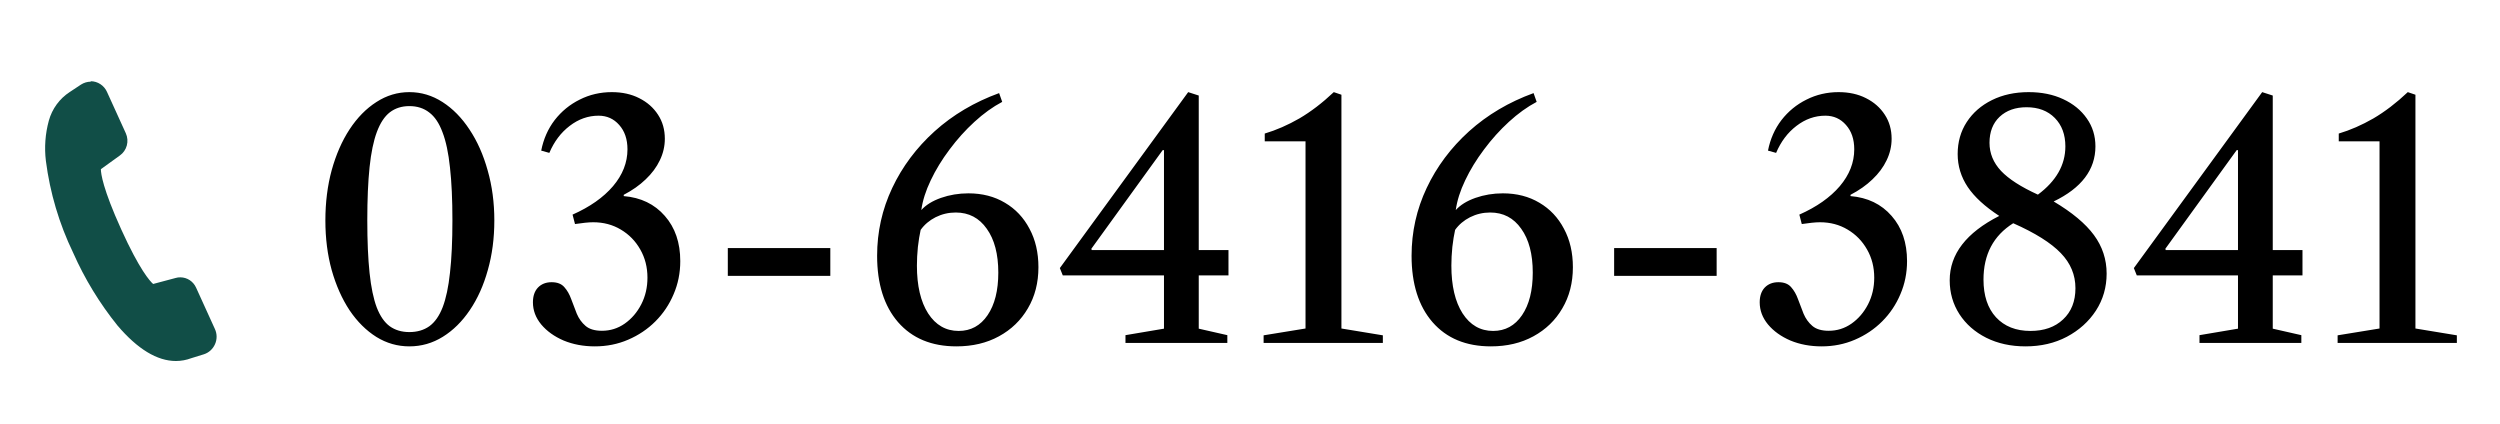 <svg width="277" height="47" viewBox="0 0 277 47" fill="none" xmlns="http://www.w3.org/2000/svg">
<path d="M45.358 38.378C44.05 38.378 42.832 38.03 41.704 37.334C40.576 36.626 39.586 35.642 38.734 34.382C37.894 33.11 37.234 31.628 36.754 29.936C36.286 28.244 36.052 26.408 36.052 24.428C36.052 22.424 36.286 20.564 36.754 18.848C37.234 17.12 37.894 15.614 38.734 14.33C39.586 13.034 40.576 12.026 41.704 11.306C42.832 10.574 44.05 10.208 45.358 10.208C46.666 10.208 47.89 10.574 49.03 11.306C50.17 12.038 51.166 13.052 52.018 14.348C52.882 15.644 53.554 17.156 54.034 18.884C54.526 20.6 54.772 22.448 54.772 24.428C54.772 26.396 54.532 28.226 54.052 29.918C53.584 31.61 52.918 33.092 52.054 34.364C51.202 35.624 50.206 36.608 49.066 37.316C47.926 38.024 46.69 38.378 45.358 38.378ZM45.358 36.794C46.222 36.794 46.96 36.578 47.572 36.146C48.184 35.702 48.676 35 49.048 34.04C49.42 33.068 49.69 31.796 49.858 30.224C50.038 28.64 50.128 26.702 50.128 24.41C50.128 22.118 50.038 20.168 49.858 18.56C49.69 16.952 49.414 15.65 49.03 14.654C48.658 13.646 48.166 12.914 47.554 12.458C46.954 11.99 46.222 11.756 45.358 11.756C44.518 11.756 43.798 11.984 43.198 12.44C42.61 12.896 42.13 13.622 41.758 14.618C41.386 15.614 41.116 16.916 40.948 18.524C40.78 20.132 40.696 22.094 40.696 24.41C40.696 26.714 40.78 28.658 40.948 30.242C41.116 31.826 41.38 33.098 41.74 34.058C42.112 35.018 42.592 35.714 43.18 36.146C43.78 36.578 44.506 36.794 45.358 36.794ZM65.906 38.378C64.646 38.378 63.494 38.162 62.45 37.73C61.418 37.286 60.59 36.692 59.966 35.948C59.354 35.204 59.048 34.388 59.048 33.5C59.048 32.804 59.234 32.258 59.606 31.862C59.99 31.466 60.494 31.268 61.118 31.268C61.742 31.268 62.21 31.448 62.522 31.808C62.846 32.168 63.104 32.618 63.296 33.158C63.488 33.686 63.692 34.22 63.908 34.76C64.136 35.3 64.46 35.75 64.88 36.11C65.3 36.47 65.906 36.65 66.698 36.65C67.622 36.65 68.462 36.386 69.218 35.858C69.986 35.318 70.598 34.604 71.054 33.716C71.51 32.828 71.738 31.844 71.738 30.764C71.738 29.612 71.474 28.574 70.946 27.65C70.418 26.714 69.698 25.976 68.786 25.436C67.886 24.896 66.866 24.626 65.726 24.626C65.474 24.626 65.174 24.644 64.826 24.68C64.49 24.716 64.118 24.764 63.71 24.824L63.44 23.78C65.36 22.928 66.854 21.878 67.922 20.63C68.99 19.37 69.524 18.008 69.524 16.544C69.524 15.428 69.218 14.528 68.606 13.844C68.006 13.16 67.244 12.818 66.32 12.818C65.168 12.818 64.1 13.196 63.116 13.952C62.144 14.696 61.394 15.692 60.866 16.94L59.966 16.688C60.218 15.404 60.716 14.276 61.46 13.304C62.216 12.332 63.14 11.576 64.232 11.036C65.324 10.484 66.512 10.208 67.796 10.208C68.936 10.208 69.944 10.43 70.82 10.874C71.708 11.318 72.404 11.93 72.908 12.71C73.412 13.478 73.664 14.366 73.664 15.374C73.664 16.202 73.478 17 73.106 17.768C72.746 18.524 72.224 19.226 71.54 19.874C70.868 20.522 70.058 21.092 69.11 21.584V21.728C71.006 21.884 72.524 22.616 73.664 23.924C74.804 25.22 75.374 26.888 75.374 28.928C75.374 30.236 75.128 31.46 74.636 32.6C74.156 33.74 73.484 34.742 72.62 35.606C71.756 36.47 70.748 37.148 69.596 37.64C68.456 38.132 67.226 38.378 65.906 38.378ZM80.641 30.566V27.488H91.999V30.566H80.641ZM105.968 38.378C103.22 38.378 101.066 37.484 99.506 35.696C97.958 33.908 97.184 31.454 97.184 28.334C97.184 25.694 97.742 23.192 98.858 20.828C99.974 18.464 101.54 16.37 103.556 14.546C105.584 12.722 107.966 11.312 110.702 10.316L111.044 11.288C110 11.84 108.974 12.578 107.966 13.502C106.97 14.414 106.052 15.434 105.212 16.562C104.372 17.678 103.676 18.818 103.124 19.982C102.572 21.134 102.224 22.232 102.08 23.276C102.584 22.712 103.31 22.262 104.258 21.926C105.218 21.59 106.232 21.422 107.3 21.422C108.836 21.422 110.186 21.77 111.35 22.466C112.514 23.15 113.42 24.11 114.068 25.346C114.728 26.57 115.058 27.992 115.058 29.612C115.058 31.328 114.668 32.846 113.888 34.166C113.12 35.486 112.052 36.518 110.684 37.262C109.328 38.006 107.756 38.378 105.968 38.378ZM106.22 36.668C107.564 36.668 108.632 36.086 109.424 34.922C110.216 33.758 110.612 32.186 110.612 30.206C110.612 28.154 110.186 26.534 109.334 25.346C108.494 24.146 107.348 23.546 105.896 23.546C105.104 23.546 104.36 23.72 103.664 24.068C102.98 24.416 102.428 24.884 102.008 25.472C101.888 26.012 101.786 26.642 101.702 27.362C101.63 28.082 101.594 28.772 101.594 29.432C101.594 31.664 102.008 33.428 102.836 34.724C103.676 36.02 104.804 36.668 106.22 36.668ZM124.703 38V37.136L128.969 36.416V30.512H117.755L117.431 29.702L131.651 10.208L132.821 10.586V27.704H136.115V30.512H132.821V36.416L135.989 37.136V38H124.703ZM120.959 27.704H128.969V16.634H128.825L120.923 27.56L120.959 27.704ZM140.008 38V37.154L144.652 36.398V15.662H140.134V14.798C141.418 14.414 142.696 13.856 143.968 13.124C145.24 12.38 146.512 11.408 147.784 10.208L148.63 10.496V36.398L153.22 37.154V38H140.008ZM165.186 38.378C162.438 38.378 160.284 37.484 158.724 35.696C157.176 33.908 156.402 31.454 156.402 28.334C156.402 25.694 156.96 23.192 158.076 20.828C159.192 18.464 160.758 16.37 162.774 14.546C164.802 12.722 167.184 11.312 169.92 10.316L170.262 11.288C169.218 11.84 168.192 12.578 167.184 13.502C166.188 14.414 165.27 15.434 164.43 16.562C163.59 17.678 162.894 18.818 162.342 19.982C161.79 21.134 161.442 22.232 161.298 23.276C161.802 22.712 162.528 22.262 163.476 21.926C164.436 21.59 165.45 21.422 166.518 21.422C168.054 21.422 169.404 21.77 170.568 22.466C171.732 23.15 172.638 24.11 173.286 25.346C173.946 26.57 174.276 27.992 174.276 29.612C174.276 31.328 173.886 32.846 173.106 34.166C172.338 35.486 171.27 36.518 169.902 37.262C168.546 38.006 166.974 38.378 165.186 38.378ZM165.438 36.668C166.782 36.668 167.85 36.086 168.642 34.922C169.434 33.758 169.83 32.186 169.83 30.206C169.83 28.154 169.404 26.534 168.552 25.346C167.712 24.146 166.566 23.546 165.114 23.546C164.322 23.546 163.578 23.72 162.882 24.068C162.198 24.416 161.646 24.884 161.226 25.472C161.106 26.012 161.004 26.642 160.92 27.362C160.848 28.082 160.812 28.772 160.812 29.432C160.812 31.664 161.226 33.428 162.054 34.724C162.894 36.02 164.022 36.668 165.438 36.668ZM178.846 30.566V27.488H190.204V30.566H178.846ZM201.833 38.378C200.573 38.378 199.421 38.162 198.377 37.73C197.345 37.286 196.517 36.692 195.893 35.948C195.281 35.204 194.975 34.388 194.975 33.5C194.975 32.804 195.161 32.258 195.533 31.862C195.917 31.466 196.421 31.268 197.045 31.268C197.669 31.268 198.137 31.448 198.449 31.808C198.773 32.168 199.031 32.618 199.223 33.158C199.415 33.686 199.619 34.22 199.835 34.76C200.063 35.3 200.387 35.75 200.807 36.11C201.227 36.47 201.833 36.65 202.625 36.65C203.549 36.65 204.389 36.386 205.145 35.858C205.913 35.318 206.525 34.604 206.981 33.716C207.437 32.828 207.665 31.844 207.665 30.764C207.665 29.612 207.401 28.574 206.873 27.65C206.345 26.714 205.625 25.976 204.713 25.436C203.813 24.896 202.793 24.626 201.653 24.626C201.401 24.626 201.101 24.644 200.753 24.68C200.417 24.716 200.045 24.764 199.637 24.824L199.367 23.78C201.287 22.928 202.781 21.878 203.849 20.63C204.917 19.37 205.451 18.008 205.451 16.544C205.451 15.428 205.145 14.528 204.533 13.844C203.933 13.16 203.171 12.818 202.247 12.818C201.095 12.818 200.027 13.196 199.043 13.952C198.071 14.696 197.321 15.692 196.793 16.94L195.893 16.688C196.145 15.404 196.643 14.276 197.387 13.304C198.143 12.332 199.067 11.576 200.159 11.036C201.251 10.484 202.439 10.208 203.723 10.208C204.863 10.208 205.871 10.43 206.747 10.874C207.635 11.318 208.331 11.93 208.835 12.71C209.339 13.478 209.591 14.366 209.591 15.374C209.591 16.202 209.405 17 209.033 17.768C208.673 18.524 208.151 19.226 207.467 19.874C206.795 20.522 205.985 21.092 205.037 21.584V21.728C206.933 21.884 208.451 22.616 209.591 23.924C210.731 25.22 211.301 26.888 211.301 28.928C211.301 30.236 211.055 31.46 210.563 32.6C210.083 33.74 209.411 34.742 208.547 35.606C207.683 36.47 206.675 37.148 205.523 37.64C204.383 38.132 203.153 38.378 201.833 38.378ZM224.433 38.378C222.801 38.378 221.349 38.06 220.077 37.424C218.817 36.788 217.827 35.918 217.107 34.814C216.387 33.698 216.027 32.444 216.027 31.052C216.027 28.16 217.857 25.784 221.517 23.924C219.933 22.892 218.769 21.824 218.025 20.72C217.281 19.604 216.909 18.386 216.909 17.066C216.909 15.734 217.245 14.552 217.917 13.52C218.589 12.488 219.519 11.678 220.707 11.09C221.895 10.502 223.251 10.208 224.775 10.208C226.215 10.208 227.487 10.466 228.591 10.982C229.707 11.498 230.583 12.212 231.219 13.124C231.855 14.024 232.173 15.056 232.173 16.22C232.173 18.8 230.631 20.834 227.547 22.322C229.587 23.534 231.075 24.776 232.011 26.048C232.947 27.32 233.415 28.742 233.415 30.314C233.415 31.826 233.019 33.194 232.227 34.418C231.435 35.63 230.361 36.596 229.005 37.316C227.661 38.024 226.137 38.378 224.433 38.378ZM224.973 36.668C226.485 36.668 227.691 36.242 228.591 35.39C229.503 34.538 229.959 33.386 229.959 31.934C229.959 30.458 229.419 29.162 228.339 28.046C227.259 26.918 225.501 25.814 223.065 24.734C220.869 26.114 219.771 28.196 219.771 30.98C219.771 32.756 220.233 34.148 221.157 35.156C222.093 36.164 223.365 36.668 224.973 36.668ZM225.801 21.566C227.829 20.054 228.843 18.272 228.843 16.22C228.843 14.912 228.453 13.862 227.673 13.07C226.893 12.278 225.849 11.882 224.541 11.882C223.305 11.882 222.309 12.236 221.553 12.944C220.809 13.652 220.437 14.612 220.437 15.824C220.437 16.988 220.863 18.026 221.715 18.938C222.567 19.838 223.929 20.714 225.801 21.566ZM243.703 38V37.136L247.969 36.416V30.512H236.755L236.431 29.702L250.651 10.208L251.821 10.586V27.704H255.115V30.512H251.821V36.416L254.989 37.136V38H243.703ZM239.959 27.704H247.969V16.634H247.825L239.923 27.56L239.959 27.704ZM259.008 38V37.154L263.652 36.398V15.662H259.134V14.798C260.418 14.414 261.696 13.856 262.968 13.124C264.24 12.38 265.512 11.408 266.784 10.208L267.63 10.496V36.398L272.22 37.154V38H259.008Z" fill="black"/>
<path d="M10.05 9C10.43 9.002 10.802 9.113 11.121 9.323C11.441 9.532 11.695 9.829 11.853 10.18L13.941 14.767C14.133 15.191 14.172 15.671 14.051 16.121C13.93 16.571 13.655 16.964 13.277 17.23L11.177 18.745C11.177 19.221 11.391 20.915 13.432 25.415C15.46 29.887 16.611 31.151 16.967 31.464L19.453 30.801C19.628 30.747 19.81 30.723 19.993 30.729C20.358 30.732 20.715 30.84 21.021 31.041C21.328 31.243 21.572 31.529 21.724 31.866L23.811 36.453C23.933 36.715 23.998 37.001 24 37.291C24.002 37.581 23.942 37.868 23.824 38.132C23.709 38.395 23.541 38.631 23.331 38.824C23.12 39.017 22.872 39.162 22.602 39.251L21.184 39.69C20.643 39.893 20.071 39.998 19.494 40C17.406 40 15.234 38.67 13.022 36.073C11.037 33.611 9.382 30.894 8.099 27.992C6.556 24.791 5.538 21.357 5.084 17.825C4.903 16.332 5.014 14.819 5.41 13.37C5.772 12.06 6.595 10.931 7.724 10.198L8.975 9.371C9.299 9.163 9.673 9.052 10.056 9.049" fill="#114E47"/>
</svg>
